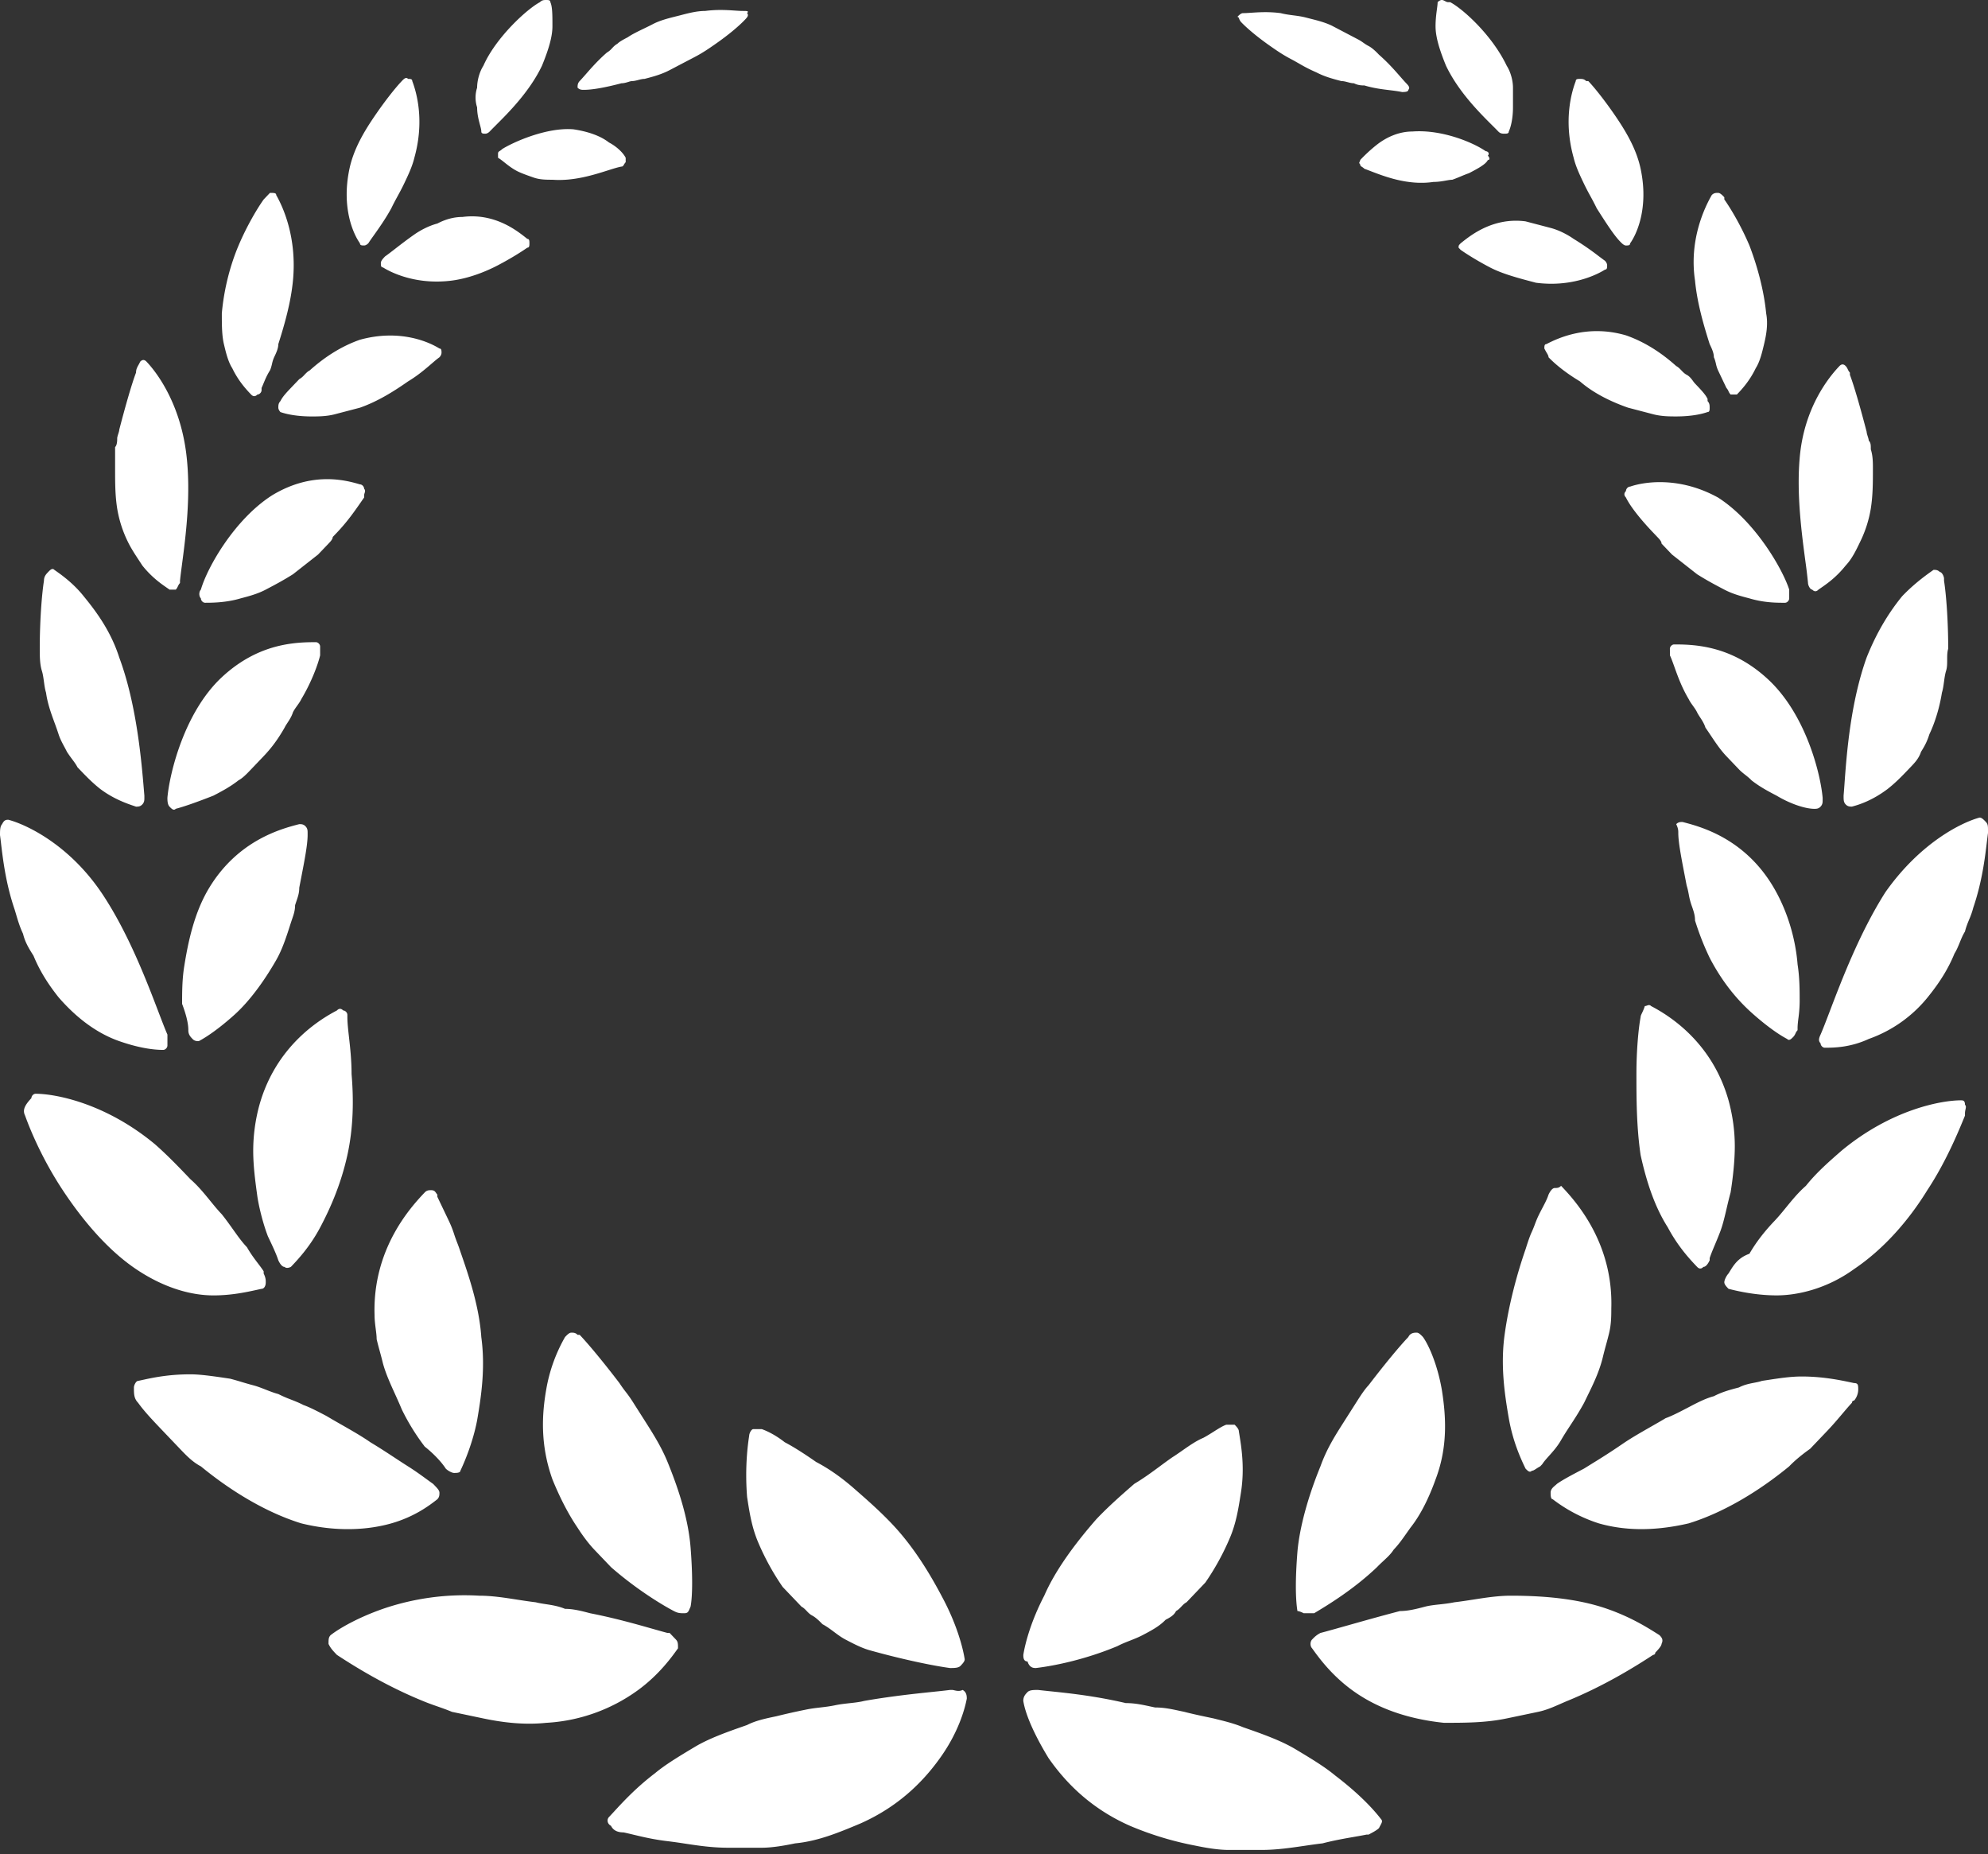 <svg xmlns="http://www.w3.org/2000/svg" fill="none" viewBox="0 0 148 138">
	<rect x="0" y="0" width="148" height="138" fill="#333333" stroke="none"/>
	<path fill="#fff" fill-rule="evenodd" d="M36.9 9.339a26.76 26.76 0 0 0-.446.45c-.155.162-.31.162-.31.162-.157 0-.312 0-.312-.163 0-.127-.047-.302-.105-.517-.09-.34-.207-.778-.207-1.278a2.37 2.37 0 0 1 0-1.468c0-.49.155-1.142.467-1.632.935-2.12 3.272-4.24 4.207-4.73C40.349 0 40.506 0 40.66 0c.157 0 .312 0 .312.163.155.326.155.978.155 1.794 0 .815-.312 1.794-.779 2.936-.921 1.93-2.51 3.51-3.45 4.446Zm.32 1.888a.87.87 0 0 0 .169-.133c.78-.49 3.272-1.632 5.296-1.47 1.09.163 2.026.49 2.649.98.624.326 1.09.815 1.246 1.142v.326a.918.918 0 0 0-.128.179c-.051.086-.088.148-.184.148-.264.046-.616.158-1.035.29-1.059.335-2.542.805-4.106.689-.467 0-.934 0-1.402-.163-.467-.163-.934-.327-1.246-.49-.364-.19-.675-.437-.932-.641-.184-.146-.34-.27-.47-.337v-.327c0-.101.06-.14.142-.193Zm-8.555 7.86c-.155.163-.311.327-.311.49 0 .162 0 .326.155.326.78.49 2.648 1.305 5.141.979 1.246-.163 2.493-.652 3.427-1.143.935-.49 1.714-.979 2.181-1.305.156 0 .156-.163.156-.327 0-.163 0-.326-.156-.326a28.285 28.285 0 0 1-.09-.072c-.687-.545-2.357-1.871-4.739-1.56-.623 0-1.246.162-1.869.489-.623.163-1.247.49-1.714.816-.545.382-1.038.763-1.447 1.08-.29.225-.54.417-.734.553Zm-.779-10.441c.78-1.143 1.558-2.122 2.026-2.611.155-.163.312-.326.468-.163.157 0 .312 0 .312.163.31.816.934 2.937.155 5.71-.156.653-.467 1.306-.779 1.958-.156.326-.312.612-.467.897-.156.286-.311.571-.467.898-.434.795-.943 1.51-1.318 2.037-.163.23-.301.424-.396.573 0 0-.157.163-.312.163-.157 0-.312 0-.312-.163-.467-.652-1.402-2.61-.78-5.547.312-1.469 1.09-2.773 1.87-3.915Zm-7.01 21.209c-.155.162-.155.326-.155.489 0 .163.155.326.155.326.467.163 1.247.327 2.336.327.468 0 1.092 0 1.714-.163l.937-.245.932-.244c1.402-.49 2.649-1.305 3.583-1.957.721-.432 1.306-.934 1.754-1.32.23-.198.424-.364.583-.475.155-.163.155-.327.155-.327 0-.162 0-.326-.155-.326-.78-.49-2.96-1.468-5.92-.652-1.403.489-2.649 1.305-3.74 2.284-.156.08-.273.203-.39.326a1.534 1.534 0 0 1-.389.326l-.623.652-.013.014c-.306.322-.61.643-.764.965ZM17.76 18.272c.623-1.469 1.402-2.774 1.87-3.426l.466-.489c.312 0 .468 0 .468.163.467.816 1.558 3.1 1.246 6.363-.156 1.63-.623 3.262-1.09 4.73 0 .324-.154.646-.308.97l-.005.01a2.372 2.372 0 0 0-.156.49c-.04.163-.078.325-.155.488-.218.342-.36.684-.479.97a7.553 7.553 0 0 1-.144.335v.163c0 .164-.157.327-.312.327-.155.162-.312.162-.467 0-.311-.326-.935-.98-1.402-1.958-.311-.49-.468-1.142-.623-1.795-.155-.651-.155-1.468-.155-2.283.155-1.795.623-3.59 1.246-5.058Zm-2.805 25.613c-.155.163-.155.49 0 .652 0 .163.156.327.312.327.468 0 1.559 0 2.649-.327.622-.163 1.246-.326 1.869-.652l.037-.02c.61-.32 1.225-.642 1.988-1.122l.936-.735.933-.733.78-.816c.155-.163.311-.327.311-.49l.312-.326c.763-.8 1.32-1.598 1.752-2.22.097-.14.188-.271.274-.391v-.163a.55.55 0 0 1 .034-.163c.035-.109.07-.218-.034-.326 0-.163-.155-.327-.312-.327-1.091-.326-3.583-.978-6.543.816-2.806 1.795-4.83 5.384-5.298 7.016ZM8.88 31.975c.467-1.794.935-3.425 1.247-4.241 0-.238.083-.39.19-.582.039-.07.08-.146.122-.234.156-.163.312-.163.468 0 .779.816 2.493 3.1 2.96 6.852.374 3.002-.05 6.213-.314 8.213-.066.5-.122.923-.153 1.25v.162c-.079.082-.118.164-.157.246-.039.081-.078.163-.155.244h-.467a24.169 24.169 0 0 0-.143-.1c-.474-.325-1.179-.81-1.883-1.695a27.76 27.76 0 0 0-.24-.367v-.001c-.282-.427-.612-.927-.851-1.427a8.85 8.85 0 0 1-.78-2.446c-.155-.979-.155-1.958-.155-2.936V33.28c.156-.163.156-.49.156-.653 0-.08.039-.203.077-.326.04-.122.078-.244.078-.326Zm3.583 27.41c0 .162 0 .489.155.651.156.163.312.327.468.163.623-.163 1.558-.49 2.803-.979l.02-.01c.616-.323 1.233-.647 1.85-1.132.31-.162.618-.485.928-.81l.006-.006.935-.979c.622-.652 1.09-1.305 1.558-2.121.058-.122.138-.243.223-.373.143-.22.302-.462.4-.77.078-.163.194-.326.311-.489.117-.163.234-.326.311-.49.78-1.305 1.247-2.61 1.402-3.262v-.653c0-.162-.155-.326-.312-.326-.622 0-1.713 0-2.96.327-1.246.327-2.648.979-4.05 2.284-2.801 2.612-3.892 7.18-4.048 8.974ZM2.96 48.29c0-2.121.156-4.079.312-5.057 0-.326.155-.49.31-.652.156-.163.313-.326.468-.163.467.325 1.403.979 2.18 1.96.935 1.14 2.027 2.61 2.65 4.568 1.303 3.491 1.664 7.829 1.833 9.861l.035.417v.163c0 .163 0 .326-.155.49-.155.162-.312.162-.467.162l-.138-.047c-.522-.177-1.516-.515-2.51-1.258-.623-.49-1.092-.98-1.714-1.632-.088-.184-.225-.368-.383-.58a9.15 9.15 0 0 1-.397-.563c-.047-.1-.109-.214-.176-.34-.155-.285-.338-.625-.446-.965a22.049 22.049 0 0 0-.305-.87c-.256-.7-.52-1.425-.63-2.23-.078-.246-.117-.532-.156-.819-.04-.285-.078-.57-.156-.813-.155-.49-.155-1.143-.155-1.632Zm11.06 28.388c0 .326.156.489.313.652.155.162.312.162.467.162.623-.326 1.558-.978 2.648-1.957 1.091-.979 2.181-2.447 3.116-4.079.467-.816.779-1.794 1.09-2.773.034-.103.066-.199.098-.29v-.001c.117-.343.215-.628.215-1.014.032-.103.065-.199.096-.29v-.001c.118-.344.216-.629.216-1.015l.132-.686c.262-1.35.49-2.53.49-3.23v-.162c0-.163 0-.327-.155-.49-.155-.162-.312-.162-.467-.162l-.05.013c-1.282.335-4.496 1.176-6.649 4.717-1.09 1.795-1.558 3.916-1.869 5.874-.155.978-.155 1.957-.155 2.773.31.817.465 1.47.465 1.959ZM.079 62.783A41.03 41.03 0 0 0 0 62.157c0-.325 0-.652.157-.814.155-.327.312-.327.467-.327 1.246.325 4.517 1.794 7.01 5.547 1.922 2.894 3.289 6.467 4.17 8.774.262.684.481 1.257.66 1.667v.815c0 .164-.157.326-.313.326-.779 0-1.87-.162-3.272-.652-1.401-.49-2.959-1.468-4.517-3.262-.778-.98-1.402-1.958-1.87-3.1-.311-.49-.623-.98-.778-1.632-.238-.5-.386-1-.512-1.427l-.11-.368c-.655-1.916-.87-3.716-1.014-4.921ZM20.72 93.808c.155.326.312.489.467.489.155.163.467 0 .467 0 .468-.49 1.402-1.468 2.181-2.936.78-1.468 1.559-3.263 2.026-5.384.467-2.121.467-4.242.312-6.036 0-1.032-.103-1.957-.191-2.742-.065-.58-.121-1.084-.121-1.5v-.162c0-.163-.155-.327-.312-.327-.155-.163-.312-.163-.467 0-1.247.652-4.518 2.61-5.764 7.015a12.956 12.956 0 0 0-.467 3.426c0 1.143.155 2.284.312 3.427.155.979.467 2.121.779 2.936l.014.03c.306.642.61 1.282.764 1.764ZM4.673 88.587c-1.402-2.12-2.336-4.241-2.804-5.547-.155-.325-.155-.652.468-1.304 0-.164.156-.327.312-.327 1.403 0 5.141.652 8.88 3.752.935.816 1.87 1.795 2.649 2.611.566.494 1.017 1.049 1.459 1.59.287.352.57.7.877 1.02.324.409.595.788.845 1.14.35.491.661.927 1.024 1.307.287.502.575.88.826 1.211.157.207.3.396.42.584v.163c.156.325.156.49.156.652 0 .327-.157.49-.312.49-.105.021-.218.046-.34.073-.78.171-1.895.416-3.243.416-1.557 0-3.583-.49-5.764-1.958-2.18-1.468-4.051-3.752-5.453-5.873Zm28.51 20.72c.155.162.467.326.622.326.156 0 .468 0 .468-.162.311-.652.934-2.122 1.246-3.752.312-1.795.623-3.916.312-6.2-.155-2.284-.935-4.568-1.558-6.363a11.428 11.428 0 0 0-.234-.653 11.451 11.451 0 0 1-.234-.652c-.153-.483-.307-.807-.46-1.13l-.007-.013-.466-.976-.003-.006-.21-.439-.1-.21v-.163a1.008 1.008 0 0 1-.1-.129c-.078-.11-.14-.198-.367-.198-.156 0-.312 0-.468.163-1.09 1.142-3.894 4.241-3.739 9.135 0 .35.045.7.086 1.024.036.282.07.544.07.771.077.326.155.612.233.898.078.285.156.571.234.897.208.761.553 1.522.9 2.283.172.381.346.762.502 1.143a16.298 16.298 0 0 0 1.713 2.774c.625.49 1.248 1.142 1.56 1.632Zm-21.045-2.787c-.772-.81-1.391-1.459-1.856-2.108-.312-.325-.312-.652-.312-1.141 0-.163.156-.49.312-.49l.295-.063c.787-.172 1.95-.426 3.6-.426.77 0 1.844.16 2.923.321l.037.006c.311.081.584.163.857.244v.001c.273.081.545.163.856.244.312.081.623.204.935.326.311.122.623.245.934.326a9.2 9.2 0 0 0 .935.408c.312.122.623.245.935.408.467.164 1.09.489 1.713.816.361.216.74.432 1.117.648h.001c.764.436 1.53.873 2.154 1.309.683.409 1.304.818 1.865 1.186.335.22.648.426.94.609.543.342 1.011.684 1.404.971.17.124.324.236.464.334l.156.163c.156.163.312.327.312.49 0 .162 0 .326-.156.489-.624.489-1.713 1.305-3.427 1.795-1.713.489-4.05.652-6.699 0-2.648-.815-5.296-2.447-7.477-4.242-.624-.327-1.091-.816-1.558-1.305l-1.247-1.306-.013-.013Zm38.026 13.391c.312.163.468.163.78.163.255 0 .301-.109.395-.327a4.479 4.479 0 0 1 .072-.163c.155-.816.155-2.446 0-4.405-.156-1.957-.78-4.078-1.714-6.362-.465-1.138-1.085-2.113-1.705-3.087l-.008-.014-.179-.28-.289-.454-.467-.734a9.265 9.265 0 0 0-.467-.652 9.096 9.096 0 0 1-.468-.653c-1.246-1.632-2.336-2.936-2.96-3.59H43c-.156-.162-.312-.162-.468-.162-.155 0-.312.163-.467.327a11.882 11.882 0 0 0-1.402 3.916c-.312 1.794-.467 4.078.468 6.689.467 1.142 1.09 2.447 1.869 3.589.311.489.779 1.143 1.246 1.632l1.247 1.305c1.868 1.63 3.738 2.772 4.672 3.262Zm-.312 1.632.467.489c.157.164.157.327.156.653-.468.654-1.402 1.958-2.96 3.1a12.81 12.81 0 0 1-6.855 2.447c-1.559.163-3.116 0-4.674-.326l-.548-.115-.471-.099-.016-.003-.02-.005-1.282-.268c-.39-.163-.74-.285-1.09-.408-.35-.122-.701-.245-1.09-.408-2.805-1.142-5.142-2.61-6.388-3.426l-.01-.01c-.304-.32-.46-.483-.613-.806 0-.326 0-.49.155-.652.623-.49 2.026-1.306 3.895-1.958a18.74 18.74 0 0 1 7.167-.979c.934 0 1.868.145 2.802.29.468.073.937.145 1.405.2.228.06.476.098.738.138.455.069.949.145 1.444.351.62 0 1.24.162 1.86.324l.009.003c1.841.361 3.428.812 4.633 1.154h.001c.426.121.804.229 1.13.314h.155Zm20.876 2.61c.312 0 .623 0 .78-.163.154-.163.311-.326.311-.489-.155-.979-.623-2.611-1.558-4.405-.935-1.795-2.181-3.916-3.895-5.711-.934-.979-1.869-1.795-2.803-2.61v-.001c-.935-.816-1.87-1.468-2.804-1.957-.935-.652-1.714-1.143-2.337-1.468-.622-.489-1.246-.816-1.713-.979h-.623c-.156 0-.312.327-.312.49-.155.978-.312 2.61-.155 4.568l.034.218c.146.928.312 1.987.745 3.044a18.652 18.652 0 0 0 1.869 3.427l1.402 1.468c.156.081.273.204.39.326.116.122.233.245.389.326.306.159.61.476.77.642l.009.01c.311.163.584.367.857.571.273.204.545.408.857.572.622.326 1.246.652 1.869.816 2.335.653 4.673 1.142 5.918 1.305Zm0 1.631h.156c.043 0 .1.013.164.028.166.038.39.089.614-.028.312.163.312.489.312.652-.156.815-.623 2.447-1.87 4.242-1.246 1.794-3.115 3.751-6.075 5.057l-.005.002c-1.555.651-3.112 1.303-4.824 1.466-.78.164-1.714.326-2.493.326h-2.493c-1.191 0-2.232-.157-3.227-.308a36.246 36.246 0 0 0-1.29-.181c-1.022-.118-1.877-.324-2.567-.489l-.001-.001-.005-.001c-.256-.061-.49-.117-.7-.161-.467 0-.779-.163-.934-.489-.31-.163-.31-.49-.156-.652.111-.116.237-.253.378-.406.653-.71 1.64-1.784 3.05-2.857.78-.652 1.87-1.305 2.96-1.957 1.091-.654 2.493-1.143 3.895-1.632.623-.326 1.402-.49 2.18-.652a48.425 48.425 0 0 1 2.182-.49c.39-.082.743-.123 1.095-.164.349-.041.698-.081 1.086-.162.371-.079.743-.119 1.097-.158.39-.043.758-.084 1.084-.169 1.993-.348 3.75-.531 5.046-.667.529-.055.98-.102 1.341-.149ZM55.305.815c-.181 0-.389-.014-.623-.03-.57-.037-1.298-.085-2.18.03-.623 0-1.247.163-1.87.327l-.31.078c-.558.14-1.192.3-1.716.574-.208.11-.435.219-.661.328-.45.217-.897.433-1.208.65-.312.163-.622.327-.779.49-.156.081-.273.203-.39.326a1.534 1.534 0 0 1-.389.326c-.66.575-1.164 1.15-1.568 1.612-.169.192-.32.365-.458.509-.155.163-.155.327-.155.49.155.162.312.162.467.162.623 0 1.559-.163 2.804-.49.183 0 .365-.055.516-.101a1.07 1.07 0 0 1 .263-.061c.156 0 .312-.04.467-.081.156-.041.312-.082.468-.082.622-.162 1.246-.326 1.869-.652l.935-.49.934-.488c.623-.327 1.091-.653 1.558-.98.935-.651 1.714-1.304 2.181-1.794.156-.163.312-.326.156-.49.156-.163 0-.163-.311-.163Zm56.707 9.136c-.155 0-.312 0-.467-.163a23.623 23.623 0 0 0-.446-.45c-.94-.936-2.528-2.516-3.448-4.445-.467-1.14-.779-2.12-.779-2.936 0-.5.058-.938.104-1.277V.678c.028-.215.051-.39.051-.516 0 0 .157-.163.312-.163.078 0 .156.04.234.081.078.041.156.082.234.082h.155c.934.489 3.116 2.446 4.207 4.73.312.49.467 1.143.467 1.632v1.468c0 .816-.157 1.468-.312 1.795 0 .163-.156.163-.312.163Zm-1.402 1.305c-.934-.652-3.272-1.632-5.453-1.468-1.091 0-2.025.49-2.648.979-.623.489-1.091.978-1.247 1.142 0 .062-.022.1-.042.134-.031.053-.054.091.042.193 0 .1.06.139.142.192a.88.88 0 0 1 .17.134c.136.048.294.109.473.178 1.053.405 2.804 1.08 4.668.801.365 0 .677-.056.935-.102.183-.033.339-.06.467-.06.234-.082.429-.164.623-.245.195-.082.39-.164.624-.245l.012-.007c.619-.324 1.235-.647 1.39-.972.155 0 .155-.162 0-.326.155-.165 0-.328-.156-.328Zm10.438 7.016c-.155 0-.311-.164-.467-.327-.467-.489-1.091-1.469-1.713-2.446a17.448 17.448 0 0 0-.467-.898 18.309 18.309 0 0 1-.467-.897c-.312-.652-.624-1.305-.779-1.957-.779-2.775-.157-4.895.155-5.71 0-.164.157-.164.312-.164s.312 0 .467.163h.156c.467.49 1.246 1.468 2.025 2.61.778 1.143 1.558 2.448 1.869 3.916.623 2.937-.311 4.895-.779 5.547 0 .163-.156.163-.312.163Zm-12.307.326c.467.326 1.246.816 2.181 1.305.934.49 2.181.816 3.427 1.142 2.493.327 4.362-.489 5.141-.978.156 0 .156-.163.156-.327 0-.163-.156-.326-.156-.326-.13-.092-.285-.209-.465-.344a20.625 20.625 0 0 0-1.871-1.288c-.467-.327-1.091-.652-1.714-.816l-.937-.246-.932-.244c-2.381-.312-4.051 1.015-4.739 1.56l-.09.072c-.089.093-.127.133-.143.18-.012.036-.012.076-.012.147-.157-.164-.001 0 .154.163Zm19.941 10.522a.867.867 0 0 0-.155-.244l-.166-.347-.029-.062-.011-.021-.417-.877a2.338 2.338 0 0 1-.157-.49c-.039-.163-.078-.326-.155-.488 0-.324-.153-.646-.307-.969l-.005-.01c-.468-1.468-.936-3.099-1.091-4.73-.467-3.1.779-5.547 1.246-6.363.156-.163.312-.163.468-.163.155 0 .312.164.467.327v.162c.467.654 1.246 1.959 1.869 3.427.624 1.63 1.091 3.425 1.247 5.057.156.816 0 1.632-.156 2.284v.003c-.156.651-.311 1.303-.622 1.792-.468.979-1.09 1.63-1.402 1.957h-.468a.845.845 0 0 1-.156-.245Zm-13.398-2.529c.468.49 1.247 1.143 2.337 1.795.934.816 2.181 1.468 3.583 1.958l.926.242h.001l.008.003.934.244c.623.163 1.246.163 1.714.163 1.091 0 1.869-.163 2.336-.327.155 0 .155-.163.155-.326s0-.327-.155-.49v-.163c-.154-.323-.46-.644-.919-1.126l-.016-.016a1.86 1.86 0 0 1-.145-.183c-.119-.163-.261-.356-.477-.47-.156-.08-.273-.203-.39-.325-.117-.123-.234-.245-.389-.326-1.091-.98-2.337-1.795-3.74-2.284-2.803-.816-4.985.162-5.92.652-.155 0-.155.163-.155.326a3.7 3.7 0 0 0 .169.31c.083.14.143.242.143.343Zm19.629 17.294c-.156 0-.312-.327-.312-.49a39.518 39.518 0 0 0-.201-1.663v-.005h-.001v-.001c-.27-2.029-.655-4.922-.419-7.627.312-3.752 2.181-6.036 2.96-6.852.155-.163.312-.163.467 0 .079.082.118.164.157.246a.867.867 0 0 0 .155.243v.163c.312.815.779 2.447 1.247 4.242 0 .081.038.203.077.326.039.122.078.244.078.326.155.163.155.325.155.652.156.49.156.978.156 1.468 0 .979 0 1.957-.156 2.936a8.866 8.866 0 0 1-.779 2.447l-.002.004c-.311.65-.623 1.302-1.089 1.79-.704.885-1.409 1.37-1.883 1.696l-.142.099c-.156.163-.312.163-.468 0Zm-13.865-6.852c.312.652 1.091 1.632 2.026 2.61l.311.327c.156.163.312.327.312.49l.78.816.937.736.932.732c.779.489 1.402.816 2.025 1.142.622.326 1.245.489 1.866.651l.003.001c1.091.327 2.026.327 2.649.327.155 0 .312-.163.312-.327v-.652c-.468-1.468-2.493-5.057-5.297-6.852-2.96-1.632-5.608-1.142-6.543-.816-.156 0-.312.163-.312.327-.158.161-.157.324-.001.488Zm16.357 22.84c-.155-.163-.155-.326-.155-.652.021-.241.042-.532.066-.864v-.002c.155-2.146.435-6.024 1.648-9.413.779-1.957 1.713-3.425 2.648-4.568.918-.96 1.837-1.608 2.31-1.942l.025-.018c.156 0 .312 0 .468.163.156 0 .312.327.312.49v.162c.156.979.311 2.936.311 5.058-.077.244-.077.53-.077.816 0 .285 0 .57-.078.816-.078.245-.118.532-.157.818-.039.285-.077.57-.155.813-.155.98-.467 2.122-.934 3.1-.156.49-.311.816-.623 1.306-.157.49-.467.816-.779 1.142-.623.654-1.091 1.143-1.714 1.632-1.09.816-2.026 1.143-2.648 1.306-.156 0-.312 0-.468-.163ZM124.32 48.78c.104.218.208.508.33.847.242.677.553 1.546 1.072 2.415.077.164.194.327.311.49.117.163.234.326.311.49.058.12.138.242.223.372.144.22.303.462.4.77.137.19.273.395.413.605.341.51.704 1.053 1.145 1.516l.935.979c.156.163.312.285.467.407.156.123.312.245.468.409.62.487 1.242.813 1.862 1.139l.007.003c1.091.652 2.181.979 2.803.979.156 0 .312 0 .468-.163.155-.163.155-.326.155-.49v-.162c-.155-1.795-1.246-6.2-4.05-8.81-1.402-1.305-2.804-1.957-4.05-2.283-1.247-.327-2.337-.327-2.961-.327-.155 0-.312.163-.312.327.003-.002.003.323.003.487Zm11.216 28.876c-.155-.163-.155-.325 0-.652.184-.423.411-1.017.683-1.73.883-2.316 2.242-5.881 4.148-8.874 2.648-3.752 5.764-5.22 7.01-5.547.156 0 .312.164.467.327.156.163.156.325.156.652v.163c-.026.187-.051.4-.08.638-.144 1.204-.36 3-1.011 4.908a6.011 6.011 0 0 1-.312.898c-.116.285-.233.57-.311.897-.156.245-.273.53-.389.816-.117.286-.234.571-.39.816-.467 1.143-1.09 2.121-1.869 3.1a9.883 9.883 0 0 1-4.518 3.263c-1.403.652-2.649.652-3.272.652-.156 0-.312-.164-.312-.327Zm-10.593-15.662c0 .694.226 1.859.484 3.195l.139.721c.077.244.116.447.155.65a5.14 5.14 0 0 0 .254.945v.001c.117.344.215.629.215 1.015.312.978.623 1.794 1.091 2.773.934 1.795 2.026 3.1 3.115 4.079 1.091.978 2.026 1.632 2.649 1.957.155.163.312 0 .467-.163.077-.08.116-.162.155-.243a.841.841 0 0 1 .157-.246v-.163c0-.213.029-.458.063-.734a9.88 9.88 0 0 0 .092-1.223c0-.816 0-1.795-.155-2.774-.156-1.957-.779-4.078-1.869-5.873-2.154-3.544-5.373-4.384-6.651-4.718l-.048-.012c-.155 0-.312 0-.467.162.154.325.154.489.154.651Zm3.427 33.445c0-.163.157-.49.312-.652l.102-.165c.285-.462.623-1.012 1.455-1.303.468-.815 1.09-1.631 1.87-2.447.305-.32.587-.666.873-1.018.443-.542.896-1.097 1.463-1.593.779-.978 1.714-1.794 2.648-2.61 3.74-3.1 7.479-3.752 8.881-3.752.156 0 .312 0 .312.326.096.1.073.201.042.34-.02.087-.042.187-.042.312v.163l-.001.003h-.001c-.467 1.143-1.401 3.424-2.802 5.544-1.403 2.284-3.272 4.405-5.453 5.873-2.025 1.468-4.206 1.957-5.764 1.957-1.557 0-2.96-.326-3.583-.49-.156-.162-.312-.326-.312-.488Zm-6.231-19.74c-.155.816-.312 2.447-.312 4.241 0 1.795 0 3.916.312 6.036.467 2.122 1.091 3.916 2.026 5.384.779 1.468 1.713 2.447 2.181 2.936.155.163.312.163.467 0 .155 0 .312-.163.467-.49v-.162c.088-.276.226-.605.385-.985.123-.294.259-.618.394-.972.194-.507.328-1.078.476-1.71.09-.386.186-.794.304-1.226.155-.979.311-2.284.311-3.427 0-1.143-.155-2.284-.467-3.427-1.246-4.405-4.517-6.362-5.764-7.014-.103-.109-.208-.073-.312-.036a.476.476 0 0 1-.155.036c-.078.244-.157.408-.215.53-.059.123-.098.204-.098.286Zm-6.362 34.867c.048-.041.093-.079.13-.118.467-.326 1.089-.653 2.024-1.142l.605-.377a50.062 50.062 0 0 0 2.199-1.418c.626-.436 1.39-.873 2.154-1.309l.001-.001c.378-.216.756-.431 1.117-.647.467-.164 1.091-.49 1.714-.816.622-.327 1.246-.653 1.869-.816.622-.326 1.246-.49 1.869-.652.391-.206.783-.282 1.136-.351.209-.04.404-.078.578-.139l.395-.06c.926-.141 1.745-.266 2.565-.266 1.585 0 2.903.279 3.708.45h.001l.016.003.17.036c.311 0 .311.163.311.489 0 .327-.156.654-.311.816-.156 0-.156.163-.156.163-.204.214-.437.49-.701.8-.34.402-.729.862-1.168 1.321l-1.246 1.306c-.468.326-1.092.816-1.559 1.305-2.181 1.795-4.829 3.426-7.477 4.242-2.804.652-4.985.489-6.699 0a11.311 11.311 0 0 1-3.427-1.795c-.156 0-.156-.327-.156-.489 0-.249.183-.404.338-.535Zm-.493-21.652c-.1.316-.266.632-.455.992-.103.197-.214.408-.324.64a8.113 8.113 0 0 0-.234.57 8.796 8.796 0 0 1-.233.572c-.156.327-.312.816-.468 1.305-.622 1.795-1.246 4.079-1.558 6.363-.312 2.284 0 4.405.312 6.2s.934 3.1 1.246 3.752c.156.163.312.327.468.163.096 0 .193-.063.327-.15.082-.053.178-.115.295-.177l.156-.163c.127-.2.307-.4.507-.623.288-.321.619-.689.895-1.171.197-.344.421-.688.662-1.057l.001-.001.001-.001c.33-.505.69-1.056 1.049-1.715l.238-.489v-.001c.424-.864.904-1.843 1.164-2.936.078-.326.156-.612.234-.898.078-.285.156-.57.233-.897.156-.652.156-1.305.156-1.795.155-4.894-2.648-7.994-3.739-9.136-.154.163-.309.163-.466.163-.155 0-.31.164-.467.49Zm-17.6 33.115c.154-.162.309-.325.619-.486.52-.136 1.2-.329 2-.554 1.118-.316 2.466-.697 3.92-1.077.62 0 1.24-.162 1.86-.324l.009-.003c.327-.085.695-.126 1.084-.168h.001c.354-.039.725-.08 1.096-.158.469-.055.938-.128 1.407-.2.934-.145 1.867-.29 2.8-.29 2.96 0 5.298.327 7.167.979 1.767.616 2.978 1.379 3.763 1.874l.132.083c.155.163.31.326.155.652 0 .163-.312.49-.467.652 0 .163-.156.163-.156.163-1.246.816-3.584 2.284-6.387 3.427-.178.074-.348.149-.513.221-.559.246-1.067.469-1.668.595l-1.036.217-.777.163-.524.109c-1.558.327-3.115.327-4.674.327-3.115-.326-5.296-1.304-6.855-2.447-1.556-1.141-2.49-2.445-2.958-3.098l-.002-.002c-.155-.163-.155-.489 0-.652l.003-.003Zm-.627-1.955h.778c1.09-.652 2.96-1.794 4.674-3.426.162-.17.323-.32.479-.464.293-.272.563-.522.767-.842.371-.388.644-.777.975-1.248l.271-.383c.78-.979 1.402-2.284 1.87-3.59.934-2.446.779-4.73.467-6.689-.312-1.795-.935-3.263-1.402-3.916-.155-.163-.312-.326-.467-.326-.156 0-.468 0-.623.326-.623.652-1.714 1.958-2.96 3.589-.309.324-.616.806-.925 1.291l-.01.015-.467.734-.013.02-.454.714-.006.009c-.62.975-1.242 1.952-1.708 3.253-.935 2.284-1.558 4.569-1.714 6.363-.155 1.958-.155 3.427 0 4.405l.007.001c.032.004.186.021.46.164Zm-20.564 5.873c.156-.163.467-.163.779-.163.252.029.534.058.843.091 1.414.146 3.399.352 5.699.888.662 0 1.211.118 1.84.254l.12.026.22.046c.663 0 1.212.119 1.84.254l.342.073c.622.163 1.401.327 2.18.489.12.032.246.063.376.095.547.137 1.176.294 1.806.557 1.401.49 2.803.98 3.894 1.632 1.091.652 2.181 1.306 2.96 1.958 1.714 1.305 2.805 2.446 3.428 3.262.122.127.054.254-.056.458a4.274 4.274 0 0 0-.099.194c-.157.163-.468.327-.78.49h-.155c-.259.054-.569.108-.913.168-.693.121-1.526.266-2.36.484-.422.049-.859.113-1.306.178-1.034.152-2.122.311-3.21.311h-2.493c-.78 0-1.714-.164-2.493-.326a23.846 23.846 0 0 1-4.83-1.468c-2.96-1.306-4.829-3.263-6.075-5.058-1.09-1.794-1.714-3.262-1.87-4.241 0-.326.157-.49.313-.652Zm.623-1.794c1.402-.163 3.74-.652 6.076-1.632.311-.164.623-.286.934-.408.312-.123.623-.245.935-.408l.013-.007c.618-.324 1.237-.649 1.7-1.136.313-.163.623-.326.78-.652.156-.081.272-.204.39-.326.116-.122.233-.245.389-.326l1.402-1.468a18.592 18.592 0 0 0 1.869-3.427c.43-1.052.596-2.103.742-3.027l.037-.235c.29-1.822.04-3.361-.12-4.355a47.468 47.468 0 0 1-.035-.213c0-.163-.156-.327-.312-.49h-.623c-.273.095-.6.302-.947.522-.249.157-.508.321-.767.457-.52.218-1.04.581-1.56.944-.259.181-.518.361-.776.524a37.62 37.62 0 0 0-.903.655c-.588.434-1.175.868-1.9 1.302v.001c-.935.815-1.87 1.631-2.804 2.61-1.714 1.957-3.116 3.916-3.895 5.711-.935 1.794-1.402 3.426-1.558 4.405 0 .163 0 .489.311.489.155.49.466.49.622.49ZM94.564 3.426c-.934-.653-1.714-1.306-2.18-1.795a.74.74 0 0 1-.128-.222c-.05-.12-.088-.206-.185-.105.156-.164.312-.326.468-.326.18 0 .388-.014.622-.03.57-.037 1.297-.086 2.181.03.313.082.625.123.938.164.31.04.621.081.931.162l.313.08c.558.14 1.19.298 1.713.572l.935.49.934.489c.156.081.273.163.39.245.116.081.233.163.389.244.312.163.624.49.779.652.66.576 1.164 1.151 1.568 1.612.169.193.32.366.458.51.155.162.311.326.155.49 0 .162-.311.162-.467.162-.289-.06-.6-.099-.932-.14-.562-.068-1.186-.144-1.872-.35-.156 0-.467 0-.779-.162-.156 0-.311-.041-.467-.082-.156-.04-.311-.081-.467-.081h-.004c-.621-.163-1.244-.326-1.865-.652a11.19 11.19 0 0 1-1.285-.655c-.19-.108-.378-.216-.584-.324-.624-.326-1.092-.652-1.559-.978Z" clip-rule="evenodd" />
</svg>
